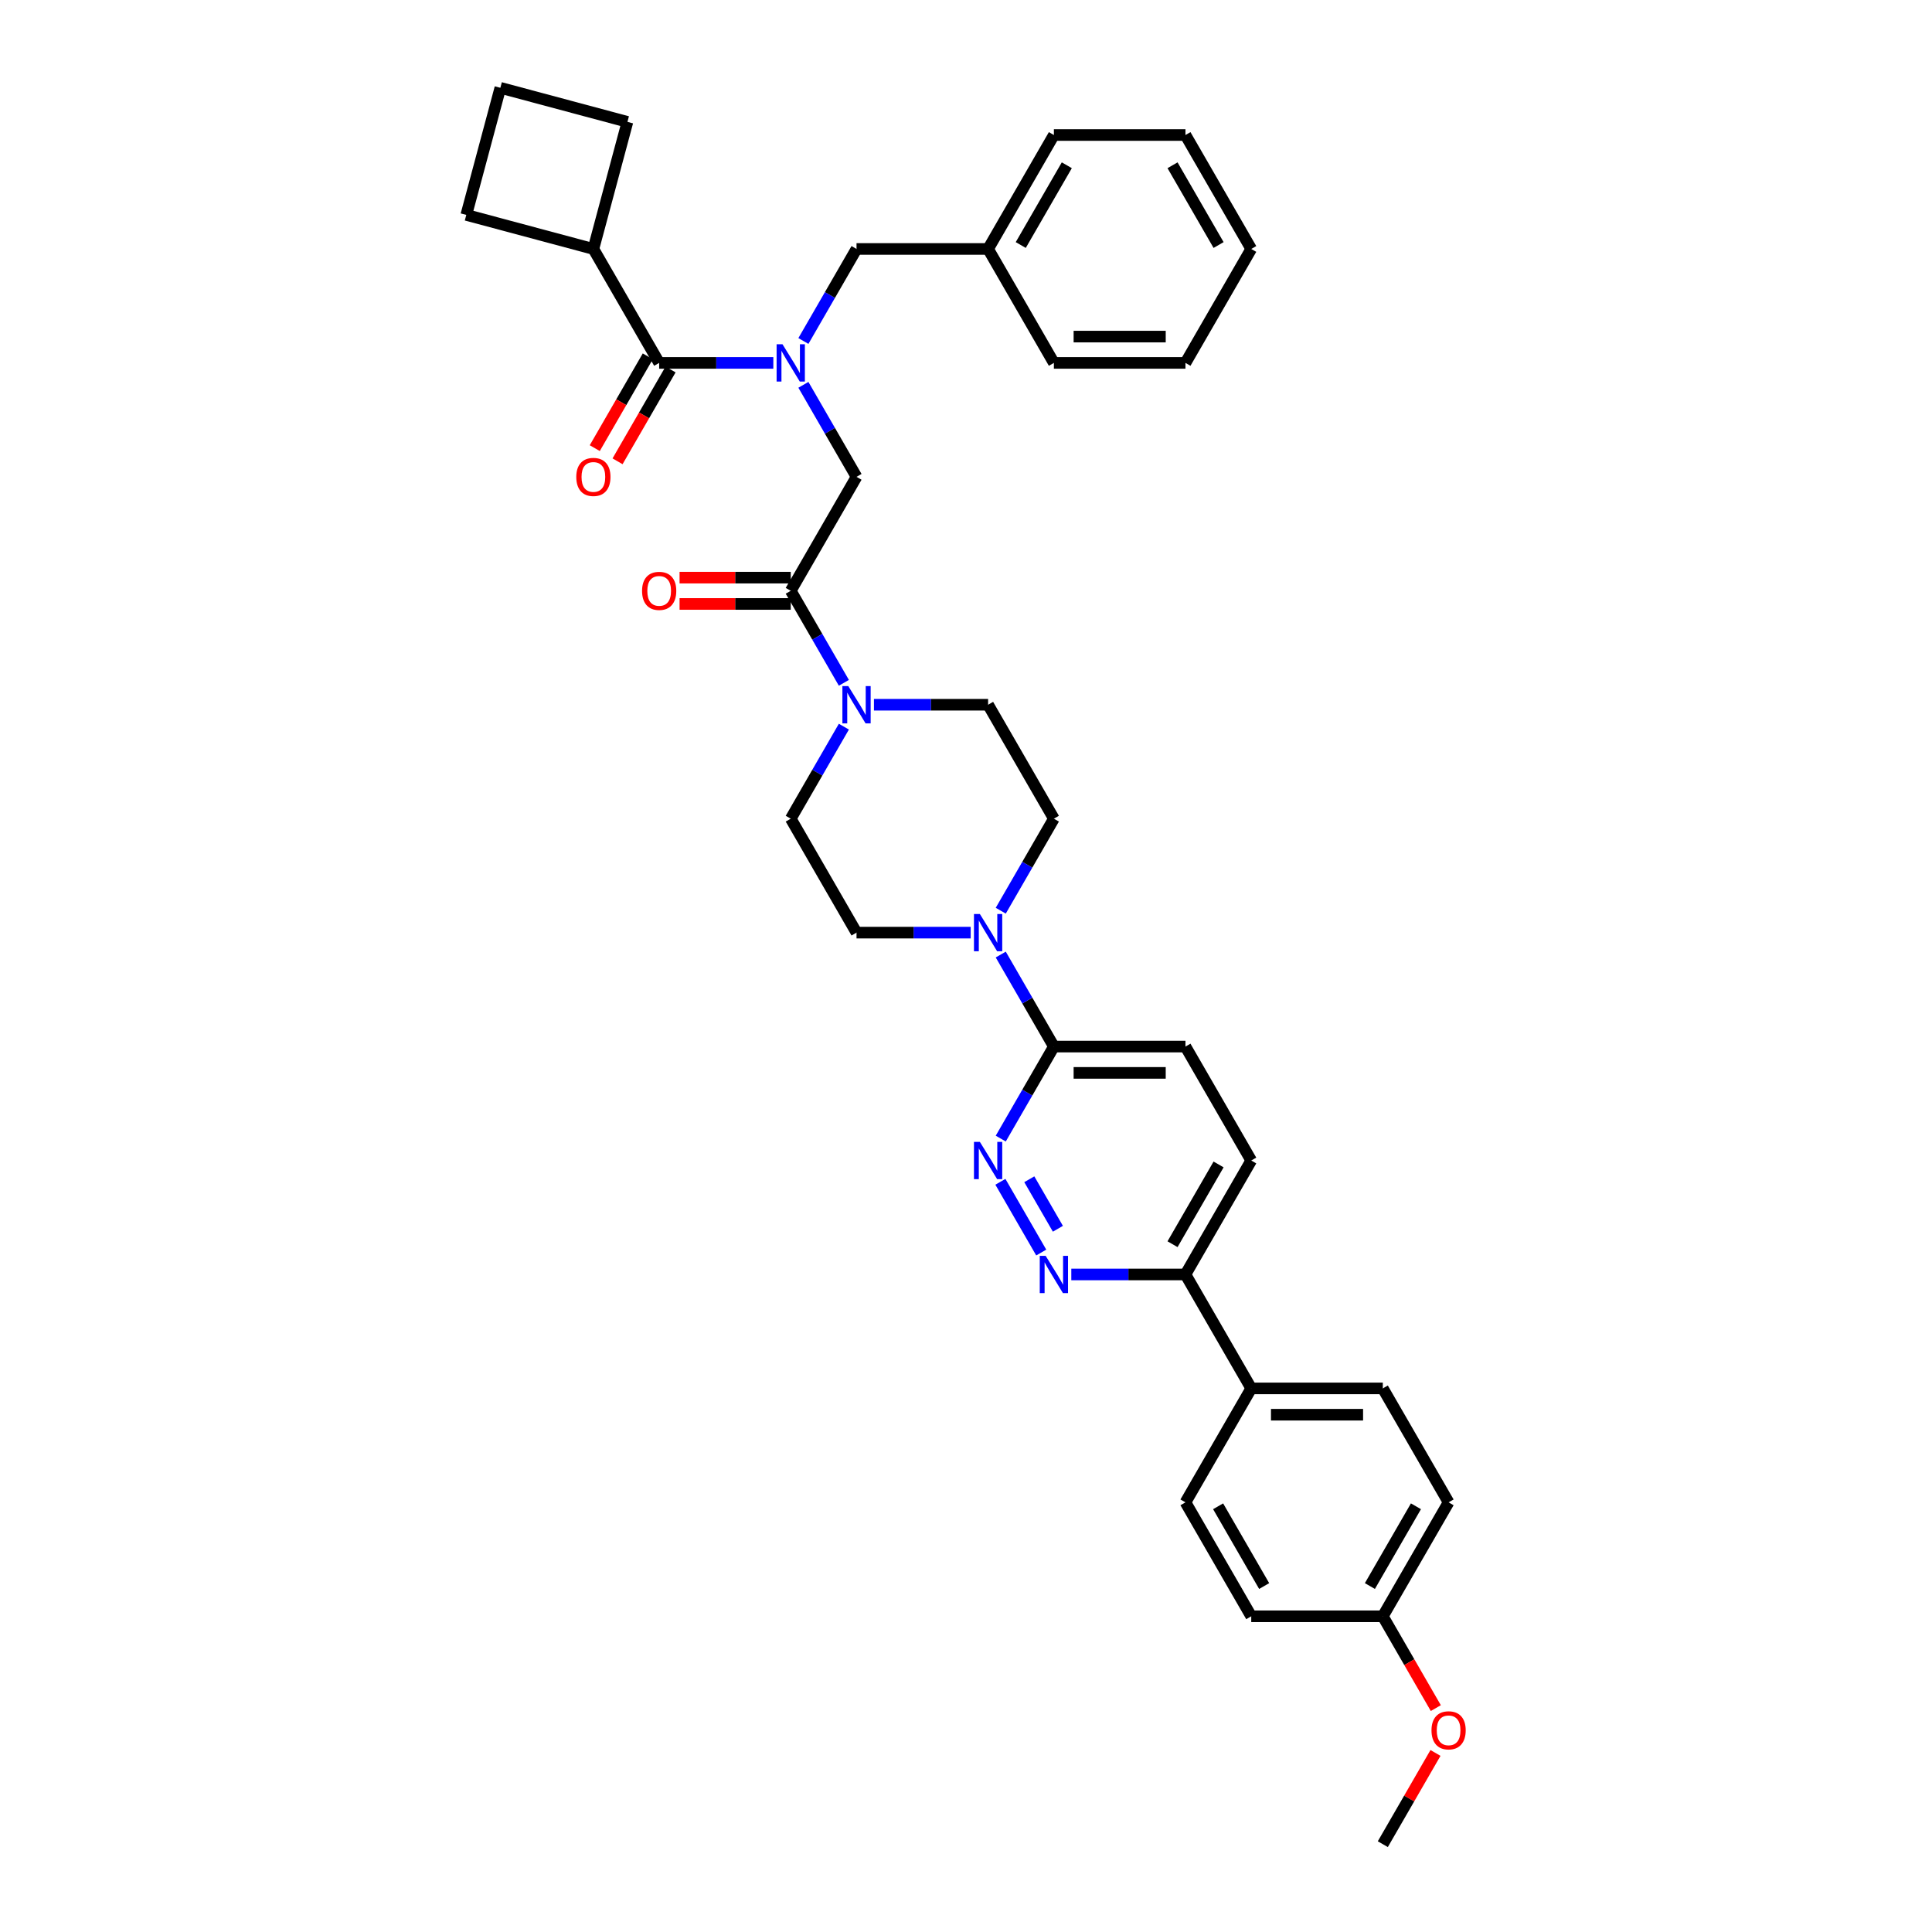 <?xml version='1.0' encoding='iso-8859-1'?>
<svg version='1.1' baseProfile='full'
              xmlns='http://www.w3.org/2000/svg'
                      xmlns:rdkit='http://www.rdkit.org/xml'
                      xmlns:xlink='http://www.w3.org/1999/xlink'
                  xml:space='preserve'
width='1000px' height='1000px' viewBox='0 0 1000 1000'>
<!-- END OF HEADER -->
<rect style='opacity:1.0;fill:#FFFFFF;stroke:none' width='1000' height='1000' x='0' y='0'> </rect>
<path class='bond-0' d='M 415.837,176.493 L 429.587,152.677' style='fill:none;fill-rule:evenodd;stroke:#0000FF;stroke-width:6px;stroke-linecap:butt;stroke-linejoin:miter;stroke-opacity:1' />
<path class='bond-0' d='M 429.587,152.677 L 443.337,128.861' style='fill:none;fill-rule:evenodd;stroke:#000000;stroke-width:6px;stroke-linecap:butt;stroke-linejoin:miter;stroke-opacity:1' />
<path class='bond-1' d='M 415.837,199.184 L 429.587,223' style='fill:none;fill-rule:evenodd;stroke:#0000FF;stroke-width:6px;stroke-linecap:butt;stroke-linejoin:miter;stroke-opacity:1' />
<path class='bond-1' d='M 429.587,223 L 443.337,246.816' style='fill:none;fill-rule:evenodd;stroke:#000000;stroke-width:6px;stroke-linecap:butt;stroke-linejoin:miter;stroke-opacity:1' />
<path class='bond-2' d='M 400.27,187.839 L 370.728,187.839' style='fill:none;fill-rule:evenodd;stroke:#0000FF;stroke-width:6px;stroke-linecap:butt;stroke-linejoin:miter;stroke-opacity:1' />
<path class='bond-2' d='M 370.728,187.839 L 341.185,187.839' style='fill:none;fill-rule:evenodd;stroke:#000000;stroke-width:6px;stroke-linecap:butt;stroke-linejoin:miter;stroke-opacity:1' />
<path class='bond-3' d='M 307.135,128.861 L 324.761,63.081' style='fill:none;fill-rule:evenodd;stroke:#000000;stroke-width:6px;stroke-linecap:butt;stroke-linejoin:miter;stroke-opacity:1' />
<path class='bond-4' d='M 307.135,128.861 L 241.354,111.235' style='fill:none;fill-rule:evenodd;stroke:#000000;stroke-width:6px;stroke-linecap:butt;stroke-linejoin:miter;stroke-opacity:1' />
<path class='bond-5' d='M 307.135,128.861 L 341.185,187.839' style='fill:none;fill-rule:evenodd;stroke:#000000;stroke-width:6px;stroke-linecap:butt;stroke-linejoin:miter;stroke-opacity:1' />
<path class='bond-6' d='M 409.287,298.983 L 380.514,298.983' style='fill:none;fill-rule:evenodd;stroke:#000000;stroke-width:6px;stroke-linecap:butt;stroke-linejoin:miter;stroke-opacity:1' />
<path class='bond-6' d='M 380.514,298.983 L 351.741,298.983' style='fill:none;fill-rule:evenodd;stroke:#FF0000;stroke-width:6px;stroke-linecap:butt;stroke-linejoin:miter;stroke-opacity:1' />
<path class='bond-6' d='M 409.287,312.604 L 380.514,312.604' style='fill:none;fill-rule:evenodd;stroke:#000000;stroke-width:6px;stroke-linecap:butt;stroke-linejoin:miter;stroke-opacity:1' />
<path class='bond-6' d='M 380.514,312.604 L 351.741,312.604' style='fill:none;fill-rule:evenodd;stroke:#FF0000;stroke-width:6px;stroke-linecap:butt;stroke-linejoin:miter;stroke-opacity:1' />
<path class='bond-7' d='M 409.287,305.794 L 443.337,246.816' style='fill:none;fill-rule:evenodd;stroke:#000000;stroke-width:6px;stroke-linecap:butt;stroke-linejoin:miter;stroke-opacity:1' />
<path class='bond-8' d='M 409.287,305.794 L 423.037,329.609' style='fill:none;fill-rule:evenodd;stroke:#000000;stroke-width:6px;stroke-linecap:butt;stroke-linejoin:miter;stroke-opacity:1' />
<path class='bond-8' d='M 423.037,329.609 L 436.787,353.425' style='fill:none;fill-rule:evenodd;stroke:#0000FF;stroke-width:6px;stroke-linecap:butt;stroke-linejoin:miter;stroke-opacity:1' />
<path class='bond-9' d='M 335.288,184.434 L 321.569,208.195' style='fill:none;fill-rule:evenodd;stroke:#000000;stroke-width:6px;stroke-linecap:butt;stroke-linejoin:miter;stroke-opacity:1' />
<path class='bond-9' d='M 321.569,208.195 L 307.85,231.956' style='fill:none;fill-rule:evenodd;stroke:#FF0000;stroke-width:6px;stroke-linecap:butt;stroke-linejoin:miter;stroke-opacity:1' />
<path class='bond-9' d='M 347.083,191.244 L 333.364,215.005' style='fill:none;fill-rule:evenodd;stroke:#000000;stroke-width:6px;stroke-linecap:butt;stroke-linejoin:miter;stroke-opacity:1' />
<path class='bond-9' d='M 333.364,215.005 L 319.646,238.767' style='fill:none;fill-rule:evenodd;stroke:#FF0000;stroke-width:6px;stroke-linecap:butt;stroke-linejoin:miter;stroke-opacity:1' />
<path class='bond-10' d='M 258.98,45.455 L 241.354,111.235' style='fill:none;fill-rule:evenodd;stroke:#000000;stroke-width:6px;stroke-linecap:butt;stroke-linejoin:miter;stroke-opacity:1' />
<path class='bond-11' d='M 258.98,45.455 L 324.761,63.081' style='fill:none;fill-rule:evenodd;stroke:#000000;stroke-width:6px;stroke-linecap:butt;stroke-linejoin:miter;stroke-opacity:1' />
<path class='bond-12' d='M 511.438,128.861 L 443.337,128.861' style='fill:none;fill-rule:evenodd;stroke:#000000;stroke-width:6px;stroke-linecap:butt;stroke-linejoin:miter;stroke-opacity:1' />
<path class='bond-13' d='M 511.438,128.861 L 545.489,69.884' style='fill:none;fill-rule:evenodd;stroke:#000000;stroke-width:6px;stroke-linecap:butt;stroke-linejoin:miter;stroke-opacity:1' />
<path class='bond-13' d='M 528.342,126.825 L 552.177,85.54' style='fill:none;fill-rule:evenodd;stroke:#000000;stroke-width:6px;stroke-linecap:butt;stroke-linejoin:miter;stroke-opacity:1' />
<path class='bond-14' d='M 511.438,128.861 L 545.489,187.839' style='fill:none;fill-rule:evenodd;stroke:#000000;stroke-width:6px;stroke-linecap:butt;stroke-linejoin:miter;stroke-opacity:1' />
<path class='bond-15' d='M 436.787,376.117 L 423.037,399.933' style='fill:none;fill-rule:evenodd;stroke:#0000FF;stroke-width:6px;stroke-linecap:butt;stroke-linejoin:miter;stroke-opacity:1' />
<path class='bond-15' d='M 423.037,399.933 L 409.287,423.748' style='fill:none;fill-rule:evenodd;stroke:#000000;stroke-width:6px;stroke-linecap:butt;stroke-linejoin:miter;stroke-opacity:1' />
<path class='bond-16' d='M 452.354,364.771 L 481.896,364.771' style='fill:none;fill-rule:evenodd;stroke:#0000FF;stroke-width:6px;stroke-linecap:butt;stroke-linejoin:miter;stroke-opacity:1' />
<path class='bond-16' d='M 481.896,364.771 L 511.438,364.771' style='fill:none;fill-rule:evenodd;stroke:#000000;stroke-width:6px;stroke-linecap:butt;stroke-linejoin:miter;stroke-opacity:1' />
<path class='bond-17' d='M 647.641,600.681 L 613.59,659.658' style='fill:none;fill-rule:evenodd;stroke:#000000;stroke-width:6px;stroke-linecap:butt;stroke-linejoin:miter;stroke-opacity:1' />
<path class='bond-17' d='M 630.738,602.717 L 606.903,644.001' style='fill:none;fill-rule:evenodd;stroke:#000000;stroke-width:6px;stroke-linecap:butt;stroke-linejoin:miter;stroke-opacity:1' />
<path class='bond-18' d='M 647.641,600.681 L 613.59,541.703' style='fill:none;fill-rule:evenodd;stroke:#000000;stroke-width:6px;stroke-linecap:butt;stroke-linejoin:miter;stroke-opacity:1' />
<path class='bond-19' d='M 613.59,659.658 L 584.048,659.658' style='fill:none;fill-rule:evenodd;stroke:#000000;stroke-width:6px;stroke-linecap:butt;stroke-linejoin:miter;stroke-opacity:1' />
<path class='bond-19' d='M 584.048,659.658 L 554.506,659.658' style='fill:none;fill-rule:evenodd;stroke:#0000FF;stroke-width:6px;stroke-linecap:butt;stroke-linejoin:miter;stroke-opacity:1' />
<path class='bond-20' d='M 613.59,659.658 L 647.641,718.636' style='fill:none;fill-rule:evenodd;stroke:#000000;stroke-width:6px;stroke-linecap:butt;stroke-linejoin:miter;stroke-opacity:1' />
<path class='bond-21' d='M 538.939,648.313 L 517.8,611.699' style='fill:none;fill-rule:evenodd;stroke:#0000FF;stroke-width:6px;stroke-linecap:butt;stroke-linejoin:miter;stroke-opacity:1' />
<path class='bond-21' d='M 547.563,636.01 L 532.766,610.381' style='fill:none;fill-rule:evenodd;stroke:#0000FF;stroke-width:6px;stroke-linecap:butt;stroke-linejoin:miter;stroke-opacity:1' />
<path class='bond-22' d='M 517.989,589.335 L 531.739,565.519' style='fill:none;fill-rule:evenodd;stroke:#0000FF;stroke-width:6px;stroke-linecap:butt;stroke-linejoin:miter;stroke-opacity:1' />
<path class='bond-22' d='M 531.739,565.519 L 545.489,541.703' style='fill:none;fill-rule:evenodd;stroke:#000000;stroke-width:6px;stroke-linecap:butt;stroke-linejoin:miter;stroke-opacity:1' />
<path class='bond-23' d='M 545.489,541.703 L 613.59,541.703' style='fill:none;fill-rule:evenodd;stroke:#000000;stroke-width:6px;stroke-linecap:butt;stroke-linejoin:miter;stroke-opacity:1' />
<path class='bond-23' d='M 555.704,555.324 L 603.375,555.324' style='fill:none;fill-rule:evenodd;stroke:#000000;stroke-width:6px;stroke-linecap:butt;stroke-linejoin:miter;stroke-opacity:1' />
<path class='bond-24' d='M 545.489,541.703 L 531.739,517.887' style='fill:none;fill-rule:evenodd;stroke:#000000;stroke-width:6px;stroke-linecap:butt;stroke-linejoin:miter;stroke-opacity:1' />
<path class='bond-24' d='M 531.739,517.887 L 517.989,494.072' style='fill:none;fill-rule:evenodd;stroke:#0000FF;stroke-width:6px;stroke-linecap:butt;stroke-linejoin:miter;stroke-opacity:1' />
<path class='bond-25' d='M 517.989,471.38 L 531.739,447.564' style='fill:none;fill-rule:evenodd;stroke:#0000FF;stroke-width:6px;stroke-linecap:butt;stroke-linejoin:miter;stroke-opacity:1' />
<path class='bond-25' d='M 531.739,447.564 L 545.489,423.748' style='fill:none;fill-rule:evenodd;stroke:#000000;stroke-width:6px;stroke-linecap:butt;stroke-linejoin:miter;stroke-opacity:1' />
<path class='bond-26' d='M 502.422,482.726 L 472.88,482.726' style='fill:none;fill-rule:evenodd;stroke:#0000FF;stroke-width:6px;stroke-linecap:butt;stroke-linejoin:miter;stroke-opacity:1' />
<path class='bond-26' d='M 472.88,482.726 L 443.337,482.726' style='fill:none;fill-rule:evenodd;stroke:#000000;stroke-width:6px;stroke-linecap:butt;stroke-linejoin:miter;stroke-opacity:1' />
<path class='bond-27' d='M 409.287,423.748 L 443.337,482.726' style='fill:none;fill-rule:evenodd;stroke:#000000;stroke-width:6px;stroke-linecap:butt;stroke-linejoin:miter;stroke-opacity:1' />
<path class='bond-28' d='M 749.793,777.613 L 715.742,836.591' style='fill:none;fill-rule:evenodd;stroke:#000000;stroke-width:6px;stroke-linecap:butt;stroke-linejoin:miter;stroke-opacity:1' />
<path class='bond-28' d='M 732.89,779.65 L 709.054,820.934' style='fill:none;fill-rule:evenodd;stroke:#000000;stroke-width:6px;stroke-linecap:butt;stroke-linejoin:miter;stroke-opacity:1' />
<path class='bond-29' d='M 749.793,777.613 L 715.742,718.636' style='fill:none;fill-rule:evenodd;stroke:#000000;stroke-width:6px;stroke-linecap:butt;stroke-linejoin:miter;stroke-opacity:1' />
<path class='bond-30' d='M 715.742,836.591 L 647.641,836.591' style='fill:none;fill-rule:evenodd;stroke:#000000;stroke-width:6px;stroke-linecap:butt;stroke-linejoin:miter;stroke-opacity:1' />
<path class='bond-31' d='M 715.742,836.591 L 729.461,860.352' style='fill:none;fill-rule:evenodd;stroke:#000000;stroke-width:6px;stroke-linecap:butt;stroke-linejoin:miter;stroke-opacity:1' />
<path class='bond-31' d='M 729.461,860.352 L 743.18,884.113' style='fill:none;fill-rule:evenodd;stroke:#FF0000;stroke-width:6px;stroke-linecap:butt;stroke-linejoin:miter;stroke-opacity:1' />
<path class='bond-32' d='M 647.641,836.591 L 613.59,777.613' style='fill:none;fill-rule:evenodd;stroke:#000000;stroke-width:6px;stroke-linecap:butt;stroke-linejoin:miter;stroke-opacity:1' />
<path class='bond-32' d='M 654.329,820.934 L 630.494,779.65' style='fill:none;fill-rule:evenodd;stroke:#000000;stroke-width:6px;stroke-linecap:butt;stroke-linejoin:miter;stroke-opacity:1' />
<path class='bond-33' d='M 613.59,777.613 L 647.641,718.636' style='fill:none;fill-rule:evenodd;stroke:#000000;stroke-width:6px;stroke-linecap:butt;stroke-linejoin:miter;stroke-opacity:1' />
<path class='bond-34' d='M 647.641,718.636 L 715.742,718.636' style='fill:none;fill-rule:evenodd;stroke:#000000;stroke-width:6px;stroke-linecap:butt;stroke-linejoin:miter;stroke-opacity:1' />
<path class='bond-34' d='M 657.856,732.256 L 705.527,732.256' style='fill:none;fill-rule:evenodd;stroke:#000000;stroke-width:6px;stroke-linecap:butt;stroke-linejoin:miter;stroke-opacity:1' />
<path class='bond-35' d='M 743.007,907.322 L 729.375,930.934' style='fill:none;fill-rule:evenodd;stroke:#FF0000;stroke-width:6px;stroke-linecap:butt;stroke-linejoin:miter;stroke-opacity:1' />
<path class='bond-35' d='M 729.375,930.934 L 715.742,954.545' style='fill:none;fill-rule:evenodd;stroke:#000000;stroke-width:6px;stroke-linecap:butt;stroke-linejoin:miter;stroke-opacity:1' />
<path class='bond-36' d='M 545.489,423.748 L 511.438,364.771' style='fill:none;fill-rule:evenodd;stroke:#000000;stroke-width:6px;stroke-linecap:butt;stroke-linejoin:miter;stroke-opacity:1' />
<path class='bond-37' d='M 545.489,69.884 L 613.59,69.884' style='fill:none;fill-rule:evenodd;stroke:#000000;stroke-width:6px;stroke-linecap:butt;stroke-linejoin:miter;stroke-opacity:1' />
<path class='bond-38' d='M 545.489,187.839 L 613.59,187.839' style='fill:none;fill-rule:evenodd;stroke:#000000;stroke-width:6px;stroke-linecap:butt;stroke-linejoin:miter;stroke-opacity:1' />
<path class='bond-38' d='M 555.704,174.218 L 603.375,174.218' style='fill:none;fill-rule:evenodd;stroke:#000000;stroke-width:6px;stroke-linecap:butt;stroke-linejoin:miter;stroke-opacity:1' />
<path class='bond-39' d='M 613.59,69.884 L 647.641,128.861' style='fill:none;fill-rule:evenodd;stroke:#000000;stroke-width:6px;stroke-linecap:butt;stroke-linejoin:miter;stroke-opacity:1' />
<path class='bond-39' d='M 606.903,85.54 L 630.738,126.825' style='fill:none;fill-rule:evenodd;stroke:#000000;stroke-width:6px;stroke-linecap:butt;stroke-linejoin:miter;stroke-opacity:1' />
<path class='bond-40' d='M 613.59,187.839 L 647.641,128.861' style='fill:none;fill-rule:evenodd;stroke:#000000;stroke-width:6px;stroke-linecap:butt;stroke-linejoin:miter;stroke-opacity:1' />
<path  class='atom-0' d='M 405.023 178.196
L 411.343 188.411
Q 411.97 189.419, 412.978 191.244
Q 413.986 193.069, 414.04 193.178
L 414.04 178.196
L 416.601 178.196
L 416.601 197.482
L 413.958 197.482
L 407.175 186.313
Q 406.385 185.006, 405.541 183.507
Q 404.724 182.009, 404.479 181.546
L 404.479 197.482
L 401.972 197.482
L 401.972 178.196
L 405.023 178.196
' fill='#0000FF'/>
<path  class='atom-3' d='M 332.332 305.848
Q 332.332 301.217, 334.62 298.629
Q 336.909 296.041, 341.185 296.041
Q 345.462 296.041, 347.75 298.629
Q 350.038 301.217, 350.038 305.848
Q 350.038 310.533, 347.723 313.203
Q 345.408 315.845, 341.185 315.845
Q 336.936 315.845, 334.62 313.203
Q 332.332 310.561, 332.332 305.848
M 341.185 313.666
Q 344.127 313.666, 345.707 311.705
Q 347.314 309.716, 347.314 305.848
Q 347.314 302.062, 345.707 300.155
Q 344.127 298.221, 341.185 298.221
Q 338.243 298.221, 336.636 300.128
Q 335.056 302.034, 335.056 305.848
Q 335.056 309.743, 336.636 311.705
Q 338.243 313.666, 341.185 313.666
' fill='#FF0000'/>
<path  class='atom-6' d='M 298.281 246.871
Q 298.281 242.24, 300.57 239.652
Q 302.858 237.064, 307.135 237.064
Q 311.411 237.064, 313.7 239.652
Q 315.988 242.24, 315.988 246.871
Q 315.988 251.556, 313.672 254.226
Q 311.357 256.868, 307.135 256.868
Q 302.885 256.868, 300.57 254.226
Q 298.281 251.583, 298.281 246.871
M 307.135 254.689
Q 310.077 254.689, 311.657 252.727
Q 313.264 250.739, 313.264 246.871
Q 313.264 243.084, 311.657 241.177
Q 310.077 239.243, 307.135 239.243
Q 304.193 239.243, 302.585 241.15
Q 301.006 243.057, 301.006 246.871
Q 301.006 250.766, 302.585 252.727
Q 304.193 254.689, 307.135 254.689
' fill='#FF0000'/>
<path  class='atom-11' d='M 439.074 355.128
L 445.394 365.343
Q 446.02 366.351, 447.028 368.176
Q 448.036 370.001, 448.091 370.11
L 448.091 355.128
L 450.651 355.128
L 450.651 374.414
L 448.009 374.414
L 441.226 363.246
Q 440.436 361.938, 439.592 360.44
Q 438.774 358.942, 438.529 358.478
L 438.529 374.414
L 436.023 374.414
L 436.023 355.128
L 439.074 355.128
' fill='#0000FF'/>
<path  class='atom-14' d='M 541.226 650.015
L 547.546 660.23
Q 548.172 661.238, 549.18 663.063
Q 550.188 664.888, 550.243 664.997
L 550.243 650.015
L 552.803 650.015
L 552.803 669.301
L 550.161 669.301
L 543.378 658.133
Q 542.588 656.825, 541.744 655.327
Q 540.926 653.829, 540.681 653.366
L 540.681 669.301
L 538.175 669.301
L 538.175 650.015
L 541.226 650.015
' fill='#0000FF'/>
<path  class='atom-15' d='M 507.175 591.038
L 513.495 601.253
Q 514.122 602.261, 515.13 604.086
Q 516.137 605.911, 516.192 606.02
L 516.192 591.038
L 518.753 591.038
L 518.753 610.324
L 516.11 610.324
L 509.327 599.155
Q 508.537 597.848, 507.693 596.35
Q 506.876 594.851, 506.631 594.388
L 506.631 610.324
L 504.124 610.324
L 504.124 591.038
L 507.175 591.038
' fill='#0000FF'/>
<path  class='atom-18' d='M 507.175 473.083
L 513.495 483.298
Q 514.122 484.306, 515.13 486.131
Q 516.137 487.956, 516.192 488.065
L 516.192 473.083
L 518.753 473.083
L 518.753 492.369
L 516.11 492.369
L 509.327 481.2
Q 508.537 479.893, 507.693 478.395
Q 506.876 476.896, 506.631 476.433
L 506.631 492.369
L 504.124 492.369
L 504.124 473.083
L 507.175 473.083
' fill='#0000FF'/>
<path  class='atom-27' d='M 740.94 895.622
Q 740.94 890.992, 743.228 888.404
Q 745.516 885.816, 749.793 885.816
Q 754.07 885.816, 756.358 888.404
Q 758.646 890.992, 758.646 895.622
Q 758.646 900.308, 756.331 902.977
Q 754.015 905.62, 749.793 905.62
Q 745.543 905.62, 743.228 902.977
Q 740.94 900.335, 740.94 895.622
M 749.793 903.441
Q 752.735 903.441, 754.315 901.479
Q 755.922 899.491, 755.922 895.622
Q 755.922 891.836, 754.315 889.929
Q 752.735 887.995, 749.793 887.995
Q 746.851 887.995, 745.244 889.902
Q 743.664 891.809, 743.664 895.622
Q 743.664 899.518, 745.244 901.479
Q 746.851 903.441, 749.793 903.441
' fill='#FF0000'/>
</svg>
